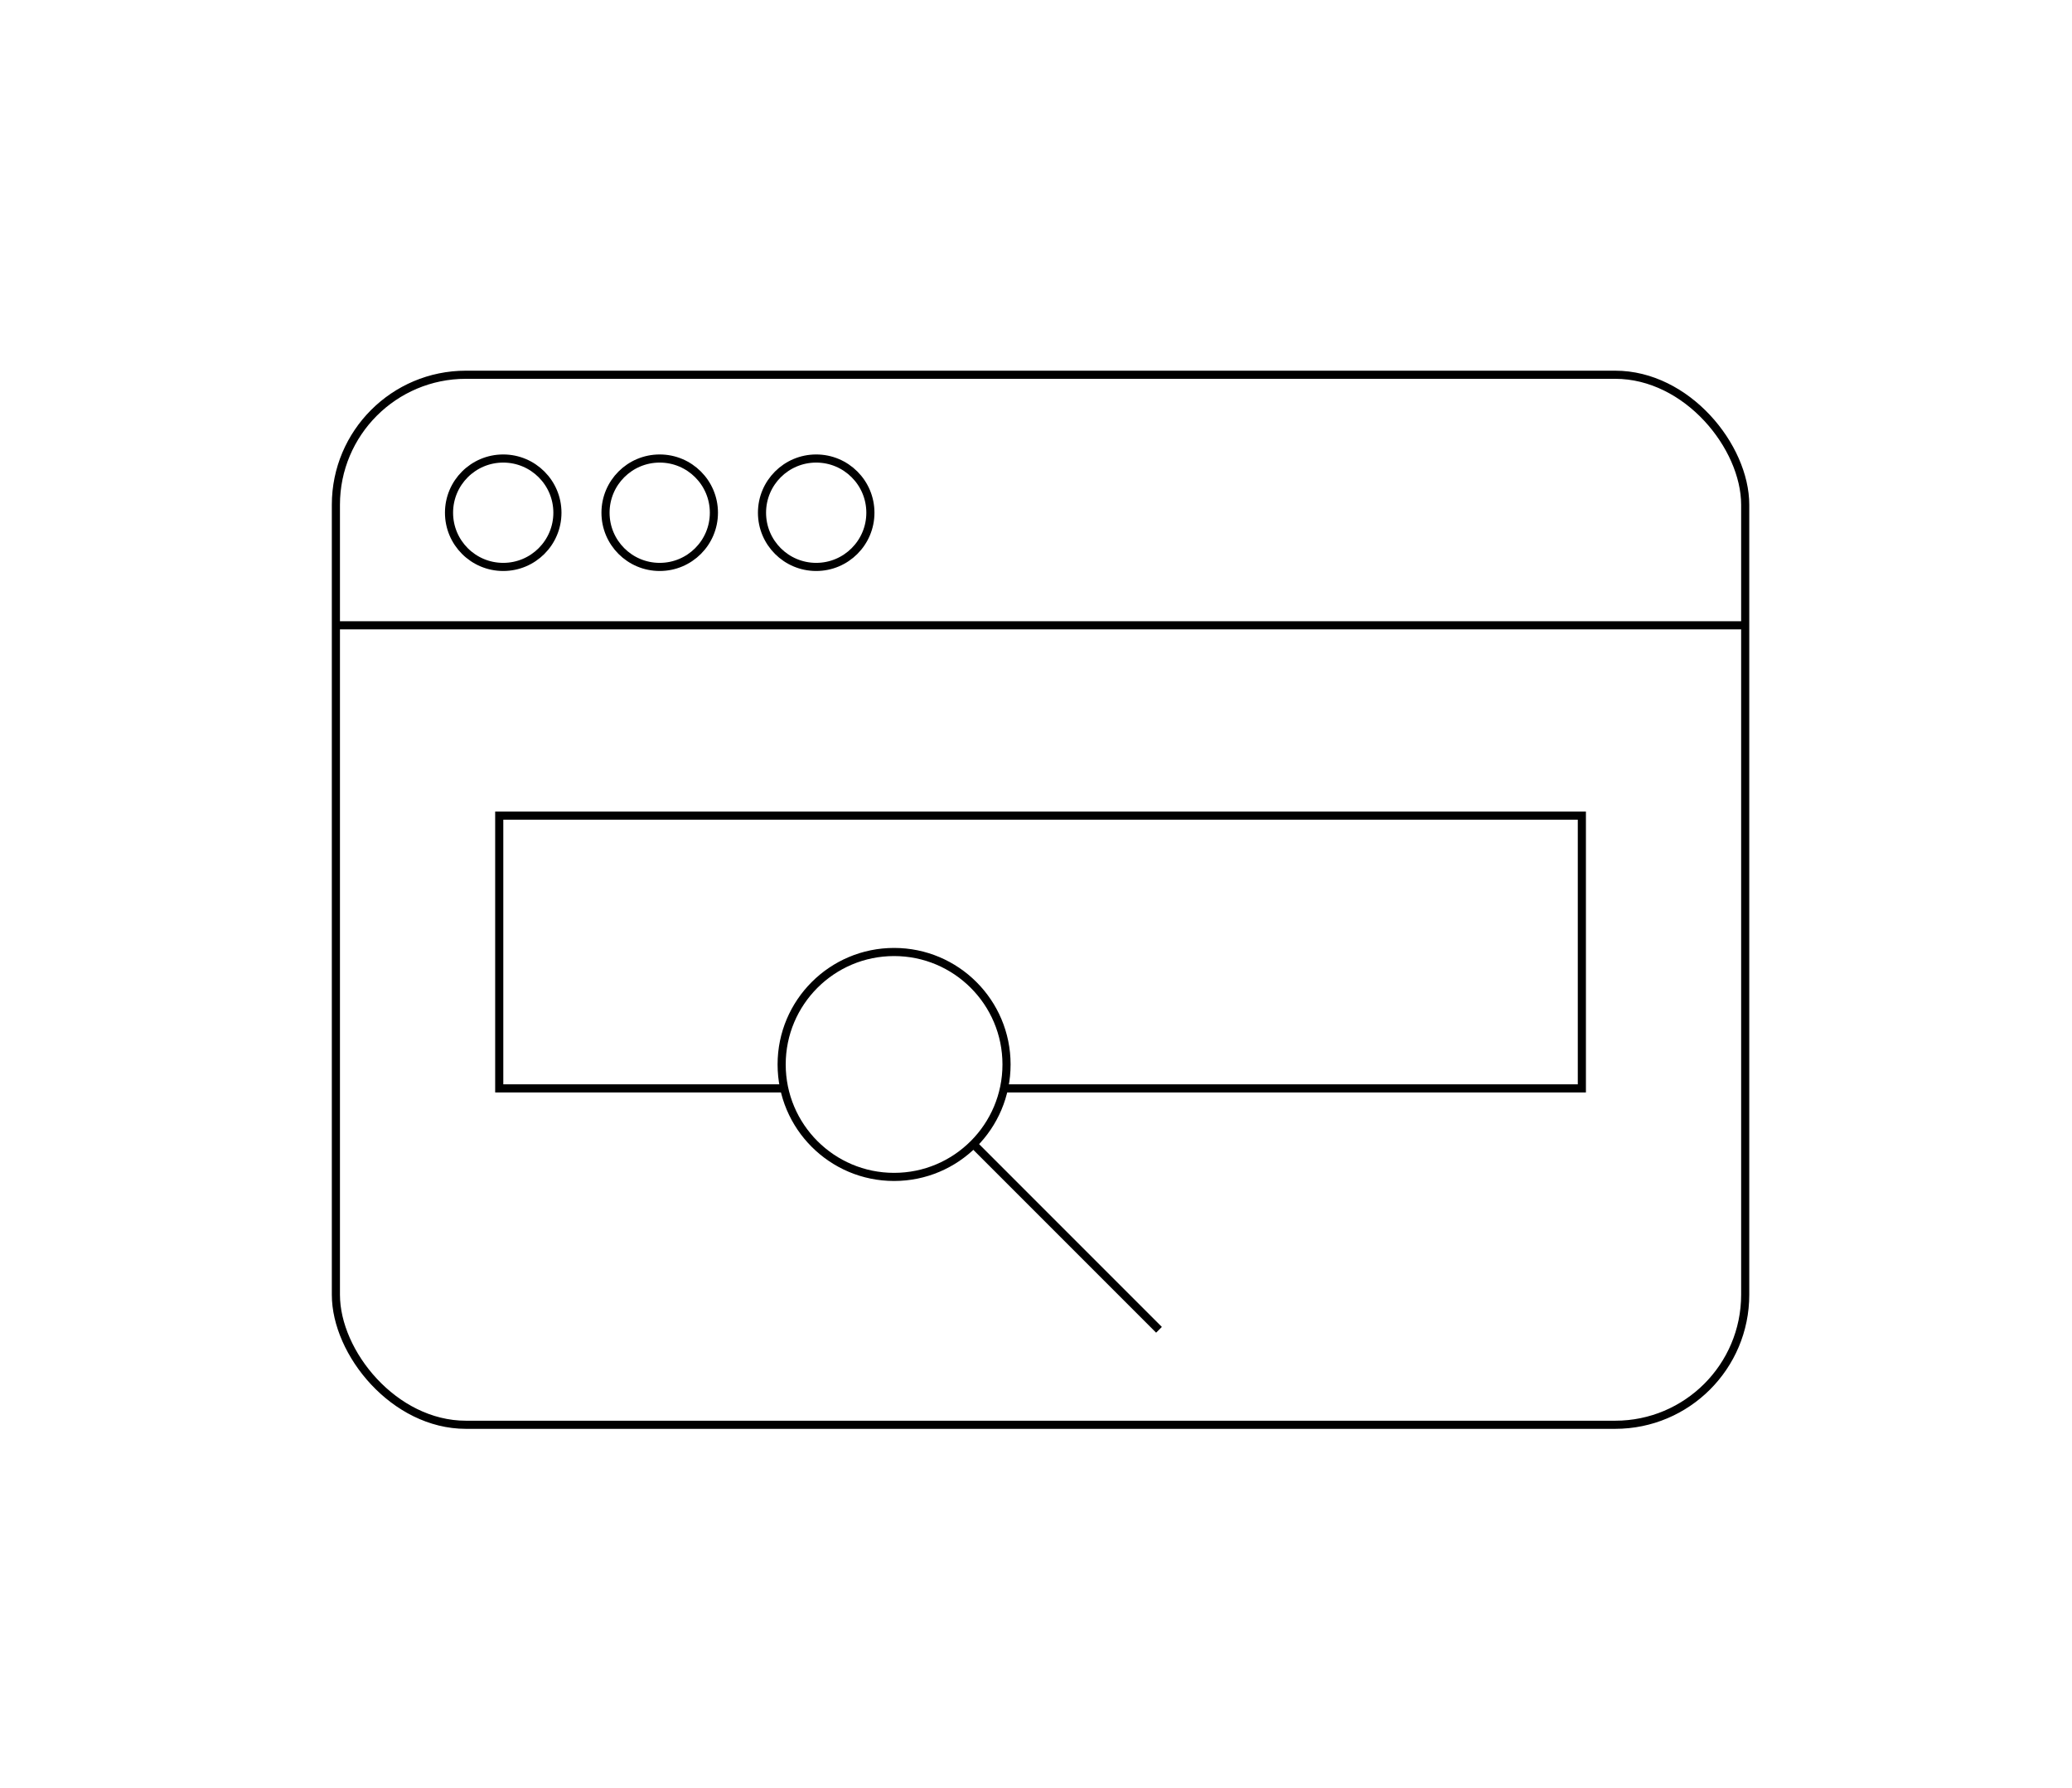 <?xml version="1.0" encoding="UTF-8"?> <svg xmlns="http://www.w3.org/2000/svg" height="220" viewBox="0 0 255 220" width="255"><g fill="none"><circle cx="110.035" cy="130.982" r="13.838" stroke="#000" stroke-miterlimit="10"></circle><g stroke="#000" stroke-miterlimit="10" transform="translate(41.338 46.113)"><circle cx="20.593" cy="16.978" r="6.67"></circle><circle cx="39.852" cy="16.978" r="6.67"></circle><circle cx="59.111" cy="16.978" r="6.67"></circle><rect height="129.206" rx="16" width="173.443"></rect><path d="m0 30.831h173.443"></path><path d="m501.481 1833.373h-34.755v-33.563h133.237v33.564h-71.122" transform="translate(-446.623 -1745.56)"></path><path d="m78.457 94.678 22.842 22.842"></path></g><path d="m0 0h255v220h-255z"></path></g></svg> 